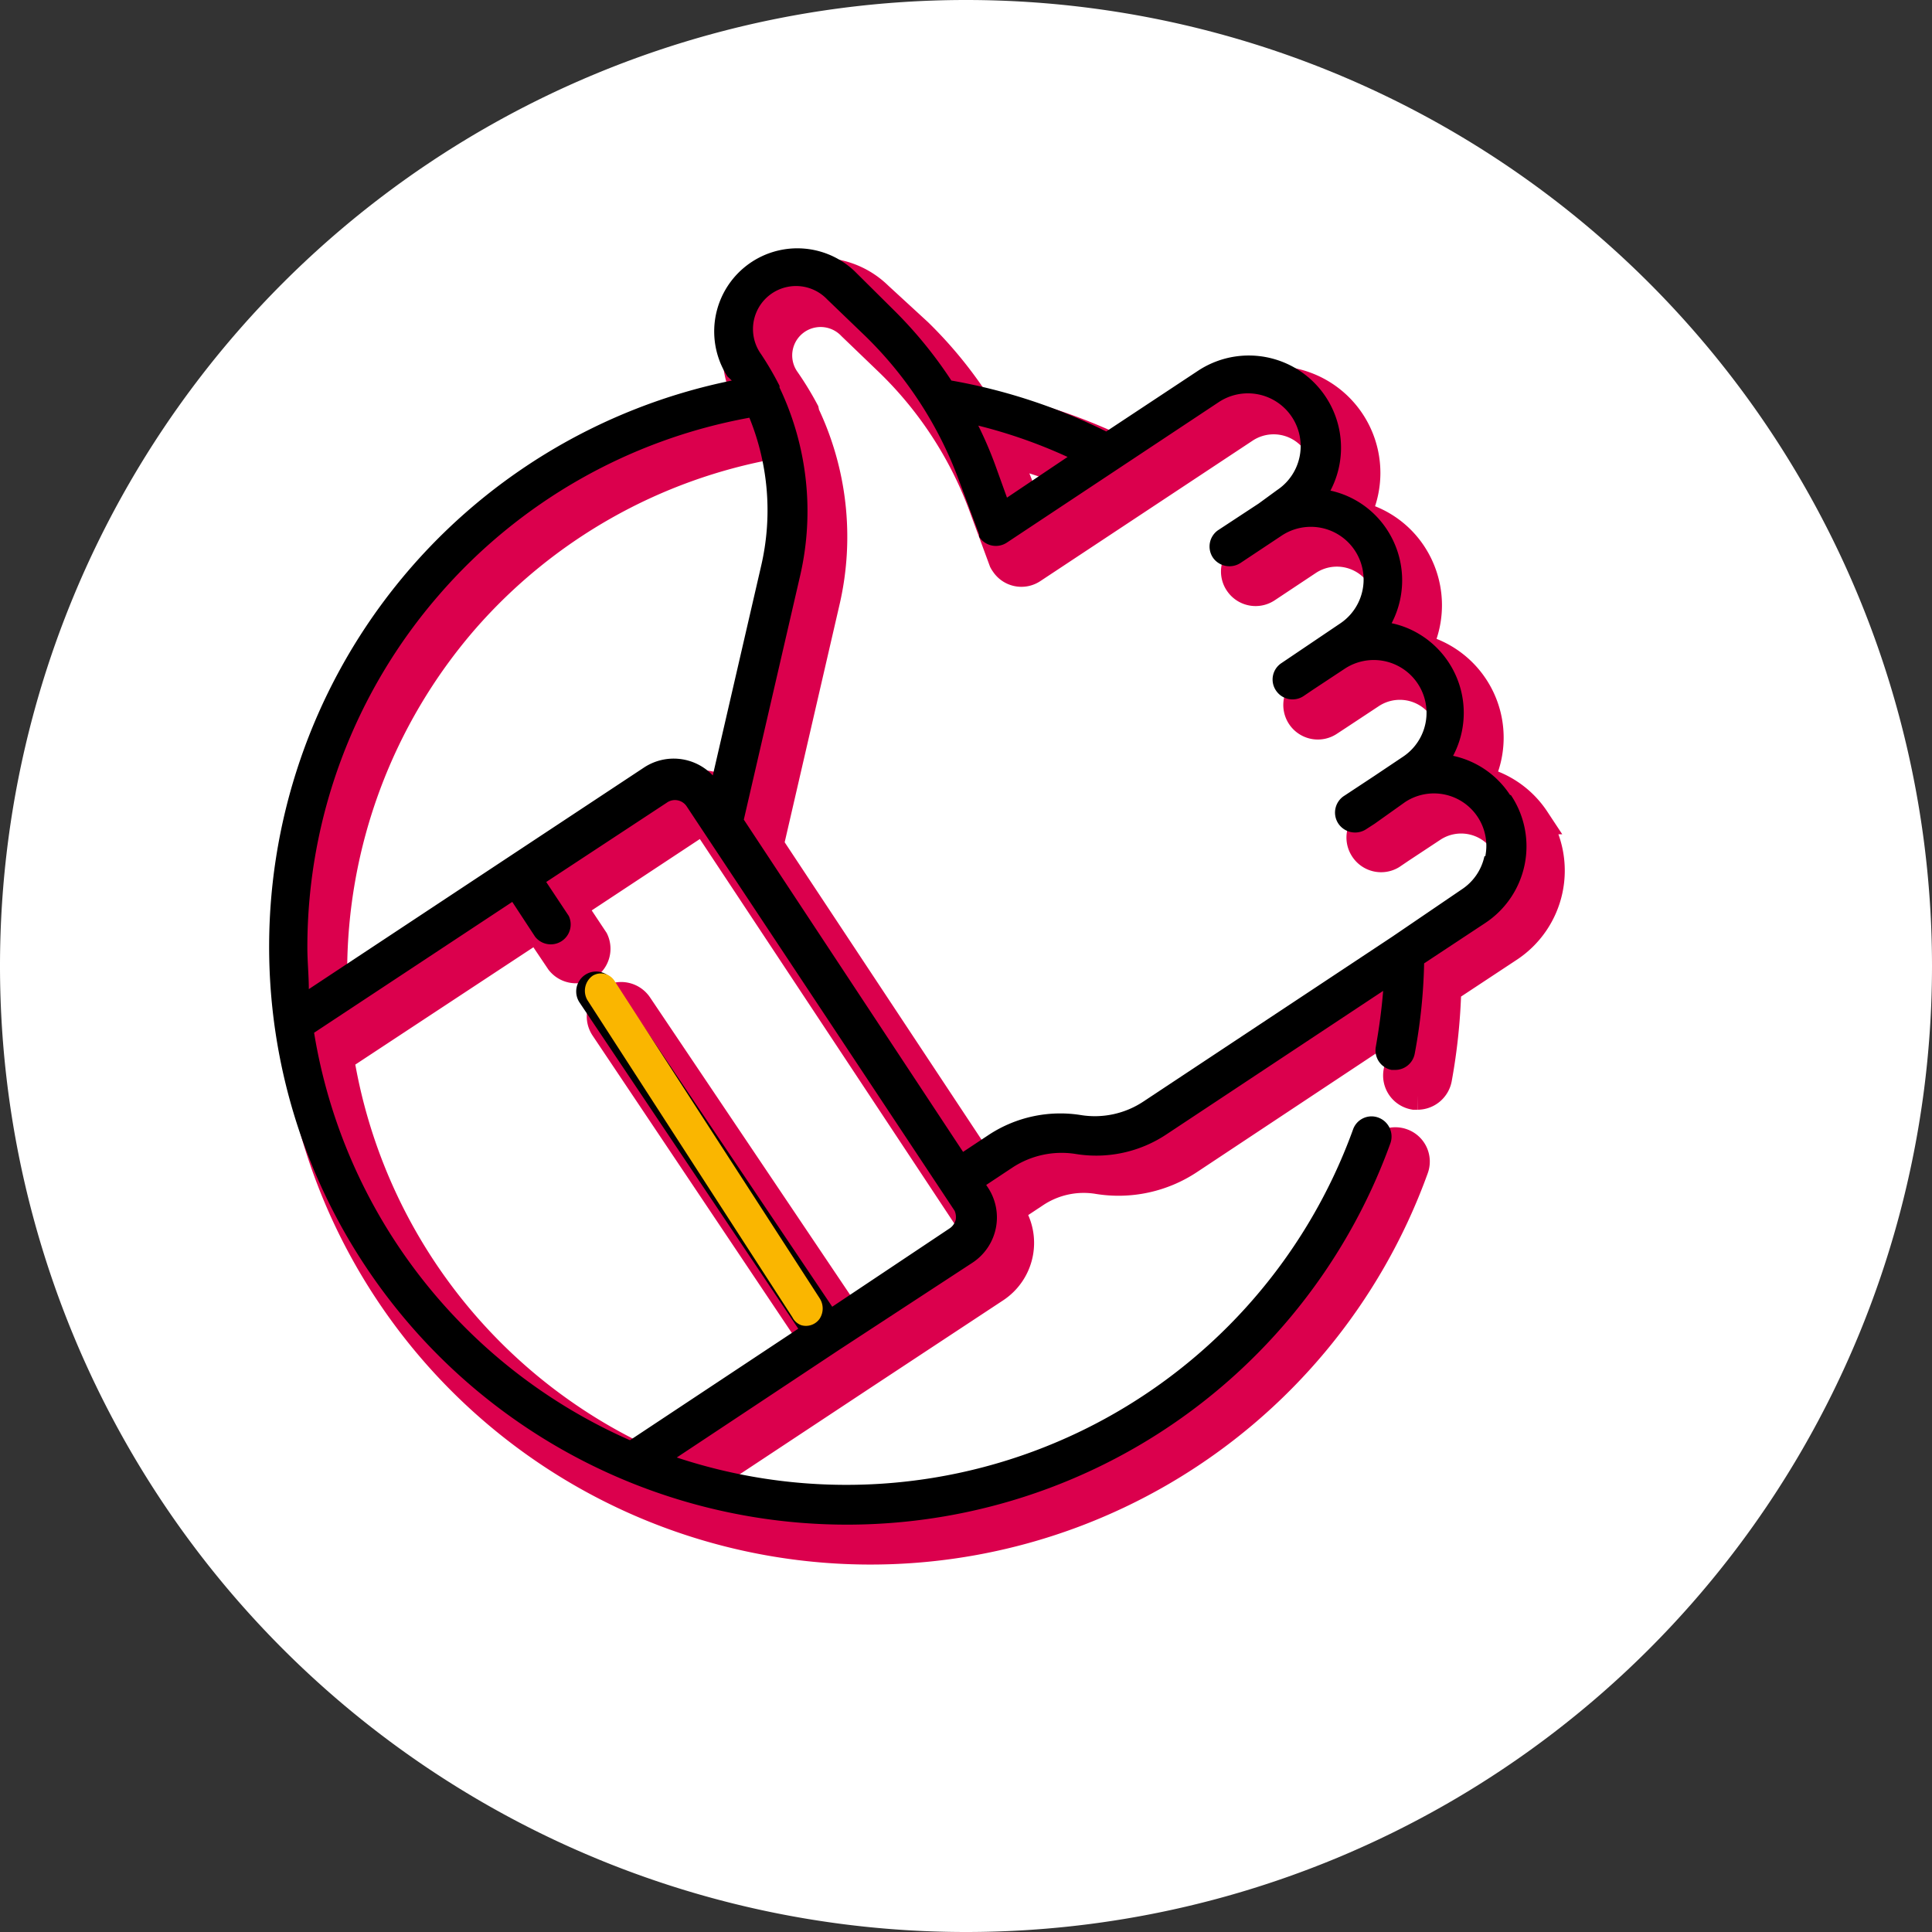 <svg id="Layer_1" data-name="Layer 1" width="66" height="66" xmlns="http://www.w3.org/2000/svg" viewBox="0 0 66 66"><rect x="0" y="0" width="66" height="66" fill="#333333" stroke="none"/><defs><style>.cls-1{fill:#fff;}.cls-2{fill:#db004d;stroke:#db004d;}.cls-3{fill:#fab600;}</style></defs><path class="cls-1" d="M33,0h0A33,33,0,0,1,66,33h0A33,33,0,0,1,33,66h0A33,33,0,0,1,0,33H0A33,33,0,0,1,33,0Z"/><path class="cls-2" d="M52.44,28a3.12,3.12,0,0,0-1.94-1.33,3.13,3.13,0,0,0-2.1-4.53,3.16,3.16,0,0,0-.16-3.2,3.1,3.1,0,0,0-1.94-1.33,3.15,3.15,0,0,0-4.52-4.09L38.65,15.6a19.44,19.44,0,0,0-5.29-1.79,14.32,14.32,0,0,0-2-2.44L30,10.12a2.83,2.83,0,0,0-4.33,3.6l.1.15A19.74,19.74,0,1,0,48.3,39.92a.67.67,0,0,0-.4-.87.68.68,0,0,0-.87.4,18.4,18.4,0,0,1-23.1,11.2L29.45,47h0L34,44h0a1.85,1.85,0,0,0,.52-2.56l-.06-.09.89-.59a3,3,0,0,1,2.15-.47,4.35,4.35,0,0,0,3.12-.67l7.39-4.9a17.33,17.33,0,0,1-.25,1.9.68.68,0,0,0,.55.79h.12a.69.69,0,0,0,.67-.56,20,20,0,0,0,.32-3.08l2.09-1.38A3.15,3.15,0,0,0,52.43,28ZM37.33,16.47l-2.07,1.37-.41-1.1c-.17-.46-.37-.91-.58-1.34A17.63,17.63,0,0,1,37.33,16.47Zm-21.48,4.7a18.33,18.33,0,0,1,10.61-6,8.38,8.38,0,0,1,.42,5.07l-1.65,7.15a1.86,1.86,0,0,0-2.37-.28l-4.69,3.1h0l-6.76,4.48c0-.48-.05-1-.05-1.44A18.39,18.39,0,0,1,15.85,21.17ZM33.5,42.52a.47.47,0,0,1-.21.31h0l-4,2.67L21.79,34.35a.69.69,0,0,0-.95-.19.68.68,0,0,0-.18.94h0l7.47,11.15-5.75,3.81A18.43,18.43,0,0,1,11.59,36.13l6.77-4.46.78,1.16a.68.68,0,0,0,1.15-.71l0,0-.77-1.16,4.12-2.72a.49.49,0,0,1,.68.14l9.14,13.81A.48.48,0,0,1,33.5,42.52ZM51.57,30.1a1.79,1.79,0,0,1-.77,1.14l-2.38,1.58h0l-8.5,5.62a3.06,3.06,0,0,1-2.16.47,4.33,4.33,0,0,0-3.11.67l-.9.59-7.48-11.3,1.93-8.36a9.75,9.75,0,0,0-.72-6.4.14.14,0,0,0,0-.06A10.58,10.58,0,0,0,26.84,13a1.47,1.47,0,0,1,2.26-1.87l1.3,1.25a13.23,13.23,0,0,1,3.18,4.88l.7,1.9h0s0,0,0,0a.56.56,0,0,0,.05.08.67.67,0,0,0,.94.19h0l7.24-4.79a1.79,1.79,0,1,1,2,3l-.62.41h0l-1.4.93h0l0,0a.67.67,0,0,0-.15.94.68.68,0,0,0,.93.17l1.4-.93a1.79,1.79,0,1,1,2,3h0l-2,1.34a.68.68,0,1,0,.74,1.14l.32-.21,1.09-.72a1.79,1.79,0,1,1,2,3l-1,.67h0l-1,.66a.67.67,0,0,0-.22.93.68.68,0,0,0,.93.23l0,0,.31-.21h0l1.09-.72a1.79,1.79,0,0,1,2.48.51,1.76,1.76,0,0,1,.26,1.34Z"/><path d="M51.58,27.15a3.1,3.1,0,0,0-1.94-1.33,3.14,3.14,0,0,0-1.32-4.25,3,3,0,0,0-.78-.28,3.16,3.16,0,0,0-.16-3.2,3.1,3.1,0,0,0-1.93-1.33,3.15,3.15,0,0,0-4.53-4.09l-3.13,2.07A19.44,19.44,0,0,0,32.5,13a14.72,14.72,0,0,0-2-2.44L29.19,9.26a2.84,2.84,0,0,0-4.34,3.6L25,13a19.74,19.74,0,1,0,22.5,26.05.69.69,0,0,0-.41-.87.67.67,0,0,0-.87.41,18.41,18.41,0,0,1-23.1,11.2l5.52-3.66h0l4.59-3h0a1.85,1.85,0,0,0,.52-2.56l-.06-.09.89-.59a3.06,3.06,0,0,1,2.16-.47,4.33,4.33,0,0,0,3.11-.67l7.4-4.9c-.05.64-.14,1.28-.25,1.91a.68.68,0,0,0,.54.79h.12a.68.68,0,0,0,.67-.56,18.71,18.71,0,0,0,.32-3.08l2.09-1.38a3.14,3.14,0,0,0,.88-4.36ZM36.47,15.61,34.4,17,34,15.89a13.38,13.38,0,0,0-.58-1.35A17.34,17.34,0,0,1,36.47,15.61ZM15,20.32A18.37,18.37,0,0,1,25.6,14.27,8.38,8.38,0,0,1,26,19.34l-1.65,7.15A1.84,1.84,0,0,0,22,26.22l-4.69,3.1h0l-6.76,4.47c0-.47-.05-.95-.05-1.43A18.35,18.35,0,0,1,15,20.32ZM32.65,41.66a.5.5,0,0,1-.22.31h0l-4,2.67L20.93,33.49a.68.68,0,1,0-1.13.76h0l7.47,11.14L21.52,49.2A18.45,18.45,0,0,1,10.73,35.28l6.77-4.47L18.28,32a.68.68,0,0,0,1.15-.71l0,0-.77-1.16,4.12-2.71a.48.48,0,0,1,.68.13l9.15,13.81A.53.53,0,0,1,32.65,41.66ZM50.71,29.25a1.8,1.8,0,0,1-.77,1.13L47.56,32h0l-8.5,5.63a3,3,0,0,1-2.15.46,4.45,4.45,0,0,0-3.12.67l-.89.59L25.41,28l1.93-8.36a9.81,9.81,0,0,0-.71-6.4l0-.06A10.58,10.58,0,0,0,26,12.1a1.47,1.47,0,0,1,2.26-1.87l1.3,1.25a13.31,13.31,0,0,1,3.18,4.88l.71,1.9h0l0,0a.59.59,0,0,0,0,.08.68.68,0,0,0,.94.2h0l7.24-4.8a1.79,1.79,0,0,1,2,3L43,17.2h0l-1.4.92h0l0,0a.68.68,0,0,0-.15.95.69.69,0,0,0,.93.16l1.4-.93a1.79,1.79,0,1,1,2,3h0l-2,1.35a.67.67,0,0,0-.19.94.68.68,0,0,0,.94.19l.31-.21,1.09-.72a1.79,1.79,0,1,1,2,3l-1,.67h0l-1,.66a.68.68,0,0,0-.22.94.69.69,0,0,0,.94.22l0,0,.31-.2h0L48,27.4a1.79,1.79,0,0,1,2.74,1.85Z"/><path class="cls-3" d="M27.37,45.27a.57.57,0,0,0,.63-.22.64.64,0,0,0,0-.7L21,33.52a.55.55,0,0,0-.75-.19l0,0a.63.63,0,0,0-.18.84L27.07,45A.55.55,0,0,0,27.37,45.27Z"/></svg>